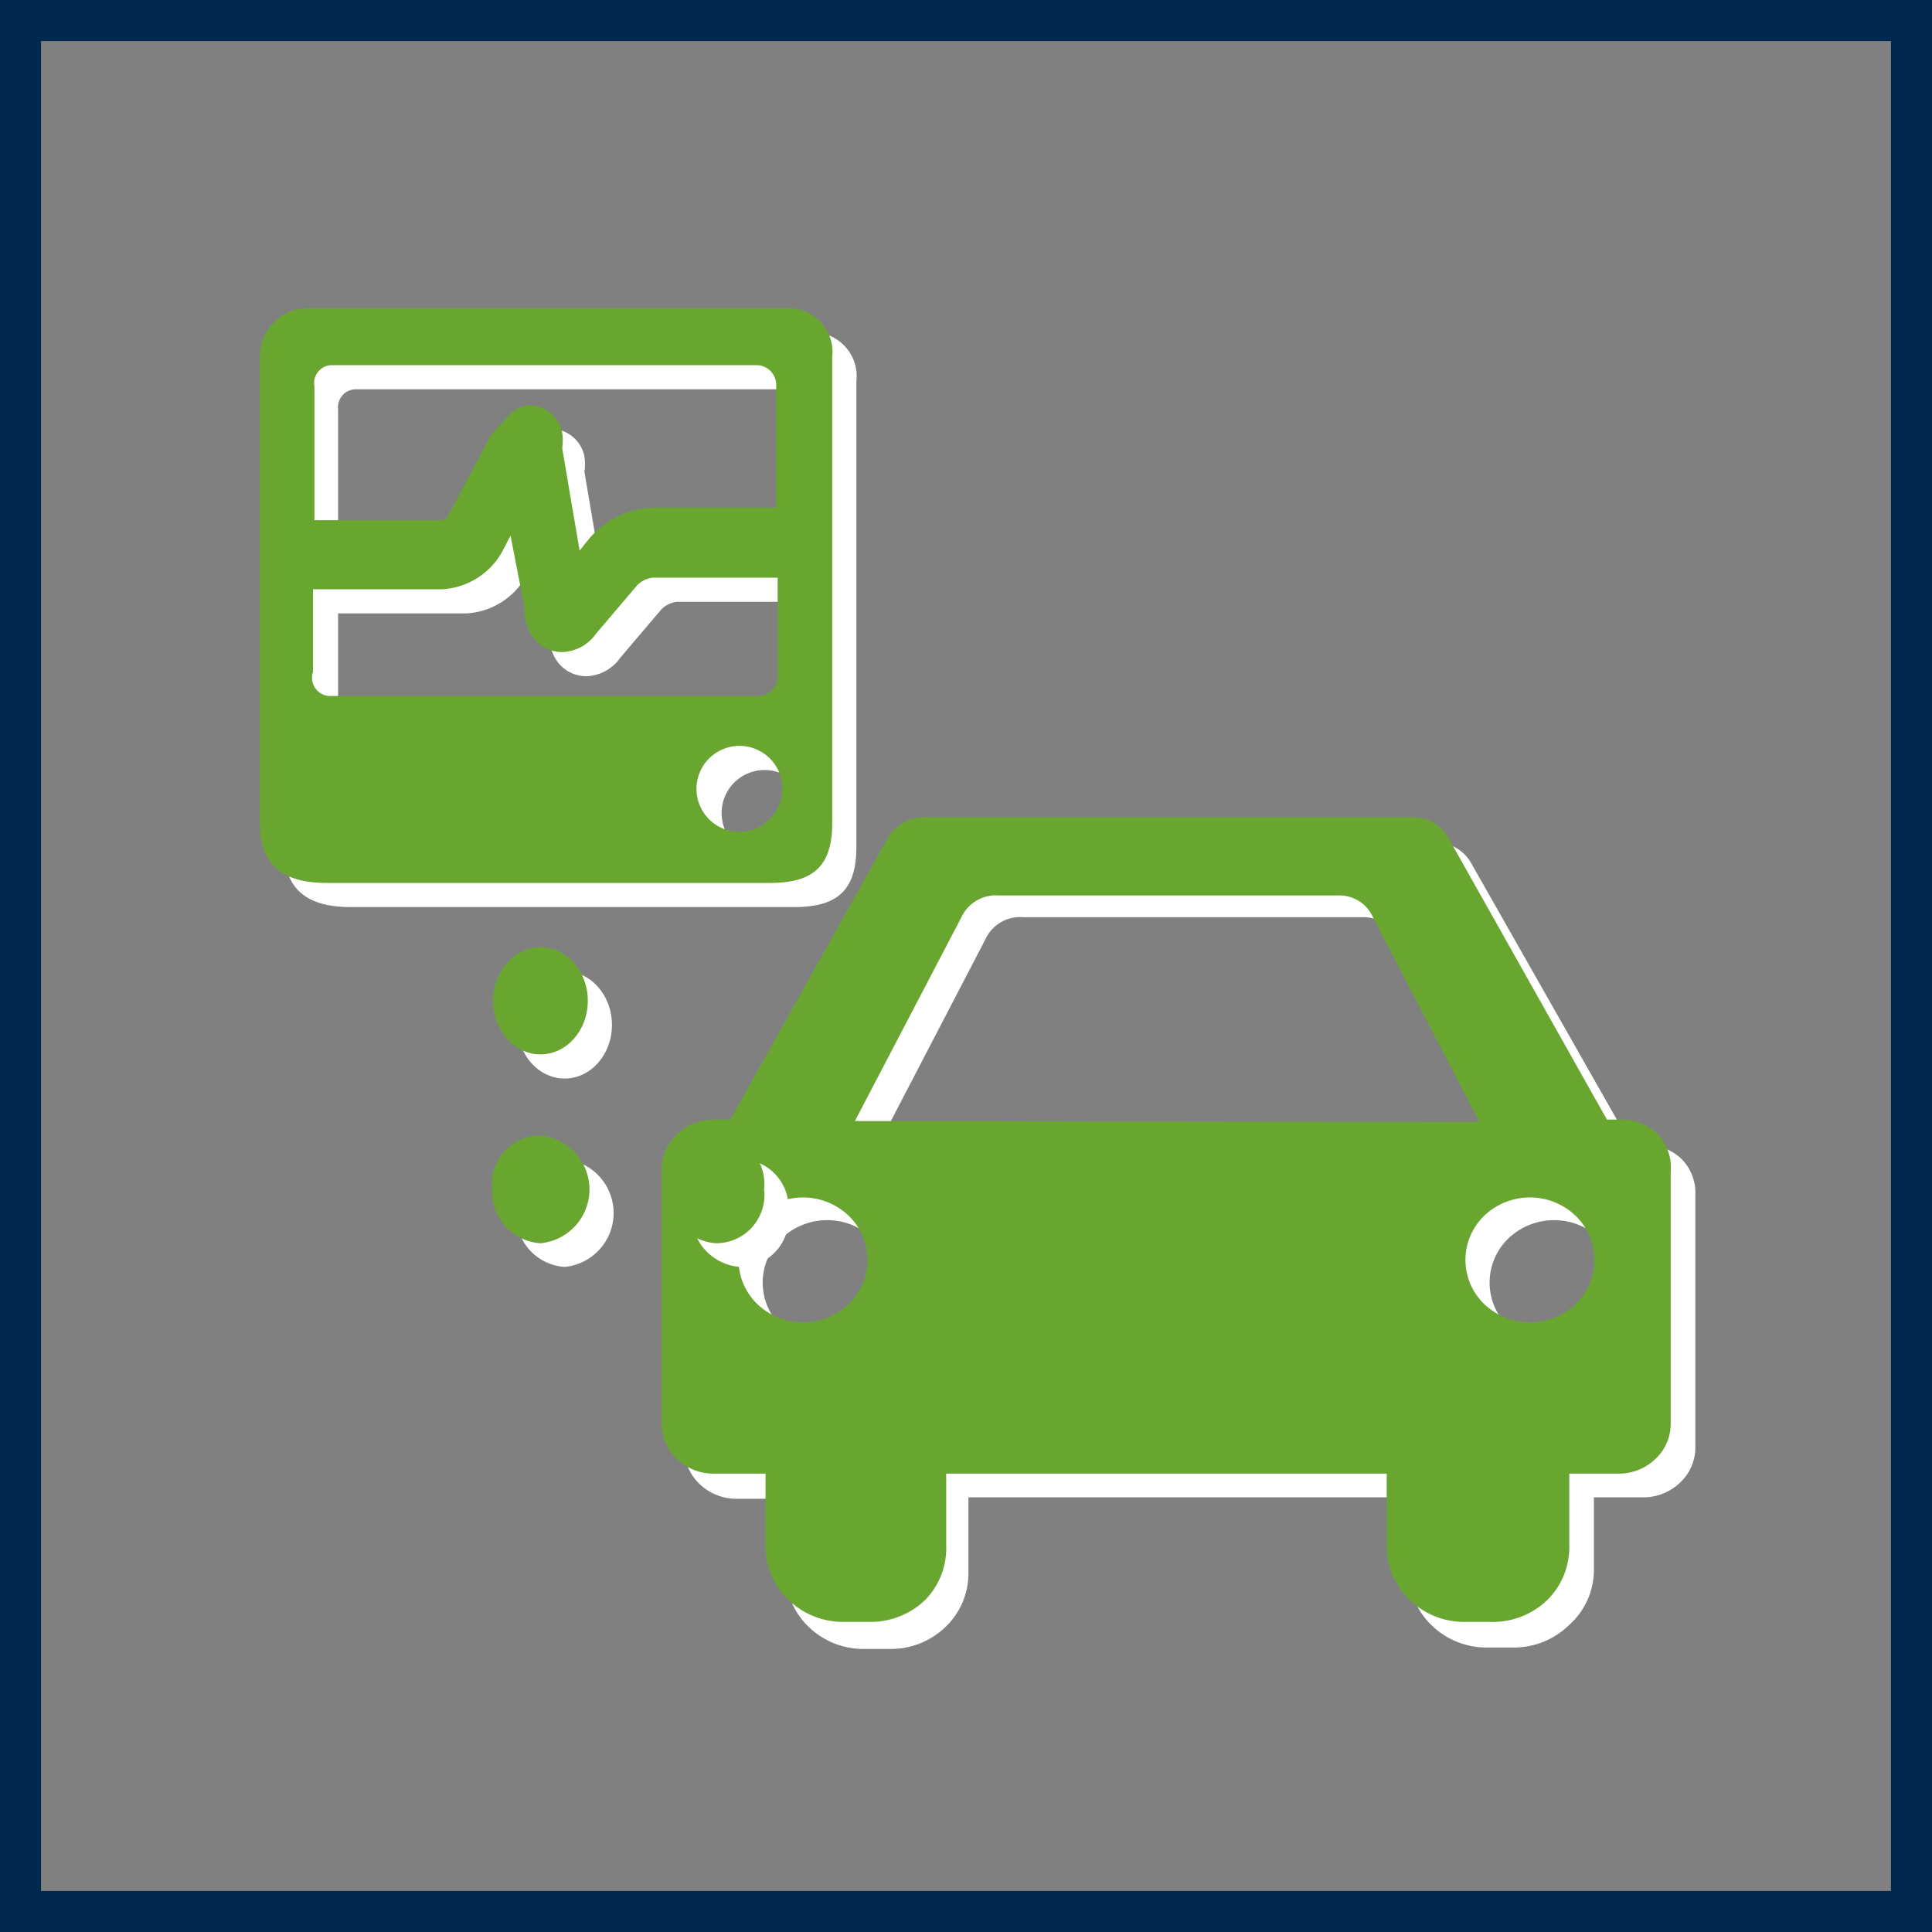 <svg xmlns="http://www.w3.org/2000/svg" width="40" height="40" viewBox="0 0 40 40"><rect x="0" y="0" width="40" height="40" fill="#808080" stroke="none"/><defs><style>.cls-1{fill:#00294f;}.cls-2{fill:#fff;}.cls-3{fill:#69a630;}</style></defs><g id="_2_varians" data-name="2 varians"><g id="Layer_12" data-name="Layer 12"><path class="cls-1" d="M39.15.85v38.3H.85V.85h38.3M40,0H0V40H40V0Z"/></g><path class="cls-2" d="M34.82,24a1.09,1.09,0,0,0-.78-.3h-.27l-3.3-5.81a.85.85,0,0,0-.79-.45h-10a.89.89,0,0,0-.84.45l-3.25,5.81h-.32a1.09,1.09,0,0,0-.78.3,1,1,0,0,0-.32.77v5.19a1,1,0,0,0,.32.77,1.09,1.09,0,0,0,.78.3h1v1.53a1.53,1.53,0,0,0,.47,1.12,1.63,1.63,0,0,0,1.16.46h.52a1.63,1.63,0,0,0,1.16-.46,1.53,1.53,0,0,0,.47-1.12V31h9.12v1.53a1.53,1.53,0,0,0,.47,1.12,1.63,1.63,0,0,0,1.16.46h.52a1.63,1.63,0,0,0,1.16-.46A1.53,1.53,0,0,0,33,32.54V31h1a1.09,1.09,0,0,0,.78-.3,1,1,0,0,0,.32-.77V24.75A1,1,0,0,0,34.82,24ZM18.07,27.47a1.37,1.37,0,0,1-1.89,0,1.27,1.27,0,0,1,0-1.83,1.37,1.37,0,0,1,1.89,0,1.27,1.27,0,0,1,0,1.83Zm.13-3.79,2.2-4.23a.79.79,0,0,1,.79-.46h7a.76.76,0,0,1,.74.46l2.2,4.23Zm14.92,3.79a1.37,1.37,0,0,1-1.89,0,1.27,1.27,0,0,1,0-1.83,1.37,1.37,0,0,1,1.89,0,1.27,1.27,0,0,1,0,1.83Z"/><path class="cls-3" d="M34.32,23.48a1.09,1.09,0,0,0-.78-.3h-.27L30,17.37a.85.85,0,0,0-.79-.45h-10a.89.89,0,0,0-.84.45l-3.25,5.81h-.32a1.09,1.09,0,0,0-.78.3,1,1,0,0,0-.32.77v5.19a1,1,0,0,0,.32.77,1.09,1.09,0,0,0,.78.3h1.05V32a1.53,1.53,0,0,0,.47,1.12,1.63,1.63,0,0,0,1.16.46H18a1.63,1.63,0,0,0,1.16-.46A1.53,1.53,0,0,0,19.59,32V30.51h9.12V32a1.53,1.53,0,0,0,.47,1.12,1.63,1.63,0,0,0,1.16.46h.52A1.63,1.63,0,0,0,32,33.16,1.53,1.53,0,0,0,32.49,32V30.51h1a1.09,1.09,0,0,0,.78-.3,1,1,0,0,0,.32-.77V24.25A1,1,0,0,0,34.32,23.48ZM17.57,27a1.37,1.37,0,0,1-1.89,0,1.27,1.27,0,0,1,0-1.83,1.37,1.37,0,0,1,1.89,0,1.27,1.27,0,0,1,0,1.83Zm.13-3.79L19.9,19a.79.79,0,0,1,.79-.46h7a.76.76,0,0,1,.74.46l2.2,4.23ZM32.62,27a1.37,1.37,0,0,1-1.89,0,1.27,1.27,0,0,1,0-1.83,1.37,1.37,0,0,1,1.89,0,1.27,1.27,0,0,1,0,1.83Z"/><path class="cls-2" d="M15.32,24a1,1,0,0,0-1,1.11,1.08,1.08,0,0,0,1,1.12,1,1,0,0,0,1-1.12A1,1,0,0,0,15.32,24Z"/><path class="cls-2" d="M11.69,24a1,1,0,0,0-1,1.11,1.07,1.07,0,0,0,1,1.12,1.12,1.12,0,0,0,0-2.23Z"/><ellipse class="cls-2" cx="11.69" cy="21.22" rx="0.98" ry="1.11"/><path class="cls-2" d="M16.83,6.88h-10a1,1,0,0,0-.95,1v9.66c0,.86.46,1.24,1.38,1.24h9.19c.92,0,1.28-.38,1.28-1.24V7.9A.91.91,0,0,0,16.83,6.88ZM7.37,8.06h8.8a.41.41,0,0,1,.4.44V11H14a1.8,1.8,0,0,0-1.31.64l-.23.25-.36-2.12a1.12,1.12,0,0,0,0-.32.71.71,0,0,0-.65-.57V9l0-.15a.68.68,0,0,0-.52.28l0,0-.17.26-.91,1.71v0l-.1.06H7V8.47A.37.37,0,0,1,7.37,8.06ZM7,14.41V12.7H9.66a1.52,1.52,0,0,0,1.28-.86l.13-.25.29,1.49a1,1,0,0,0,.1.48.74.74,0,0,0,.69.44h0a.89.89,0,0,0,.69-.38l.85-1a.54.54,0,0,1,.32-.16H16.6v2a.41.41,0,0,1-.39.45H7.37A.38.38,0,0,1,7,14.41Zm8.9,3.31a.89.89,0,1,1,.82-.89A.9.9,0,0,1,15.88,17.72Z"/><path class="cls-3" d="M14.82,23.51a1,1,0,0,0-1,1.11,1.08,1.08,0,0,0,1,1.12,1,1,0,0,0,1-1.12A1,1,0,0,0,14.82,23.51Z"/><path class="cls-3" d="M11.19,23.51a1,1,0,0,0-1,1.11,1.07,1.07,0,0,0,1,1.12,1.12,1.12,0,0,0,0-2.23Z"/><ellipse class="cls-3" cx="11.19" cy="20.72" rx="0.98" ry="1.11"/><path class="cls-3" d="M16.33,6.38h-10a1,1,0,0,0-.95,1v9.66c0,.86.46,1.24,1.38,1.24h9.19c.92,0,1.28-.38,1.28-1.24V7.4A.91.91,0,0,0,16.33,6.38ZM6.87,7.56h8.8a.41.41,0,0,1,.4.44v2.51H13.51a1.8,1.8,0,0,0-1.31.64L12,11.4l-.36-2.12a1.12,1.12,0,0,0,0-.32.71.71,0,0,0-.65-.57v.15l0-.15a.68.68,0,0,0-.52.28l0,0L10.17,9l-.91,1.71v0l-.1.06H6.51V8A.37.37,0,0,1,6.87,7.56Zm-.39,6.35V12.2H9.16a1.52,1.52,0,0,0,1.28-.86l.13-.25.29,1.49a1,1,0,0,0,.1.48.74.74,0,0,0,.69.44h0a.89.89,0,0,0,.69-.38l.85-1a.54.54,0,0,1,.32-.16H16.1v2a.41.41,0,0,1-.39.45H6.87A.38.38,0,0,1,6.48,13.91Zm8.9,3.31a.89.89,0,1,1,.82-.89A.9.9,0,0,1,15.38,17.22Z"/></g></svg>